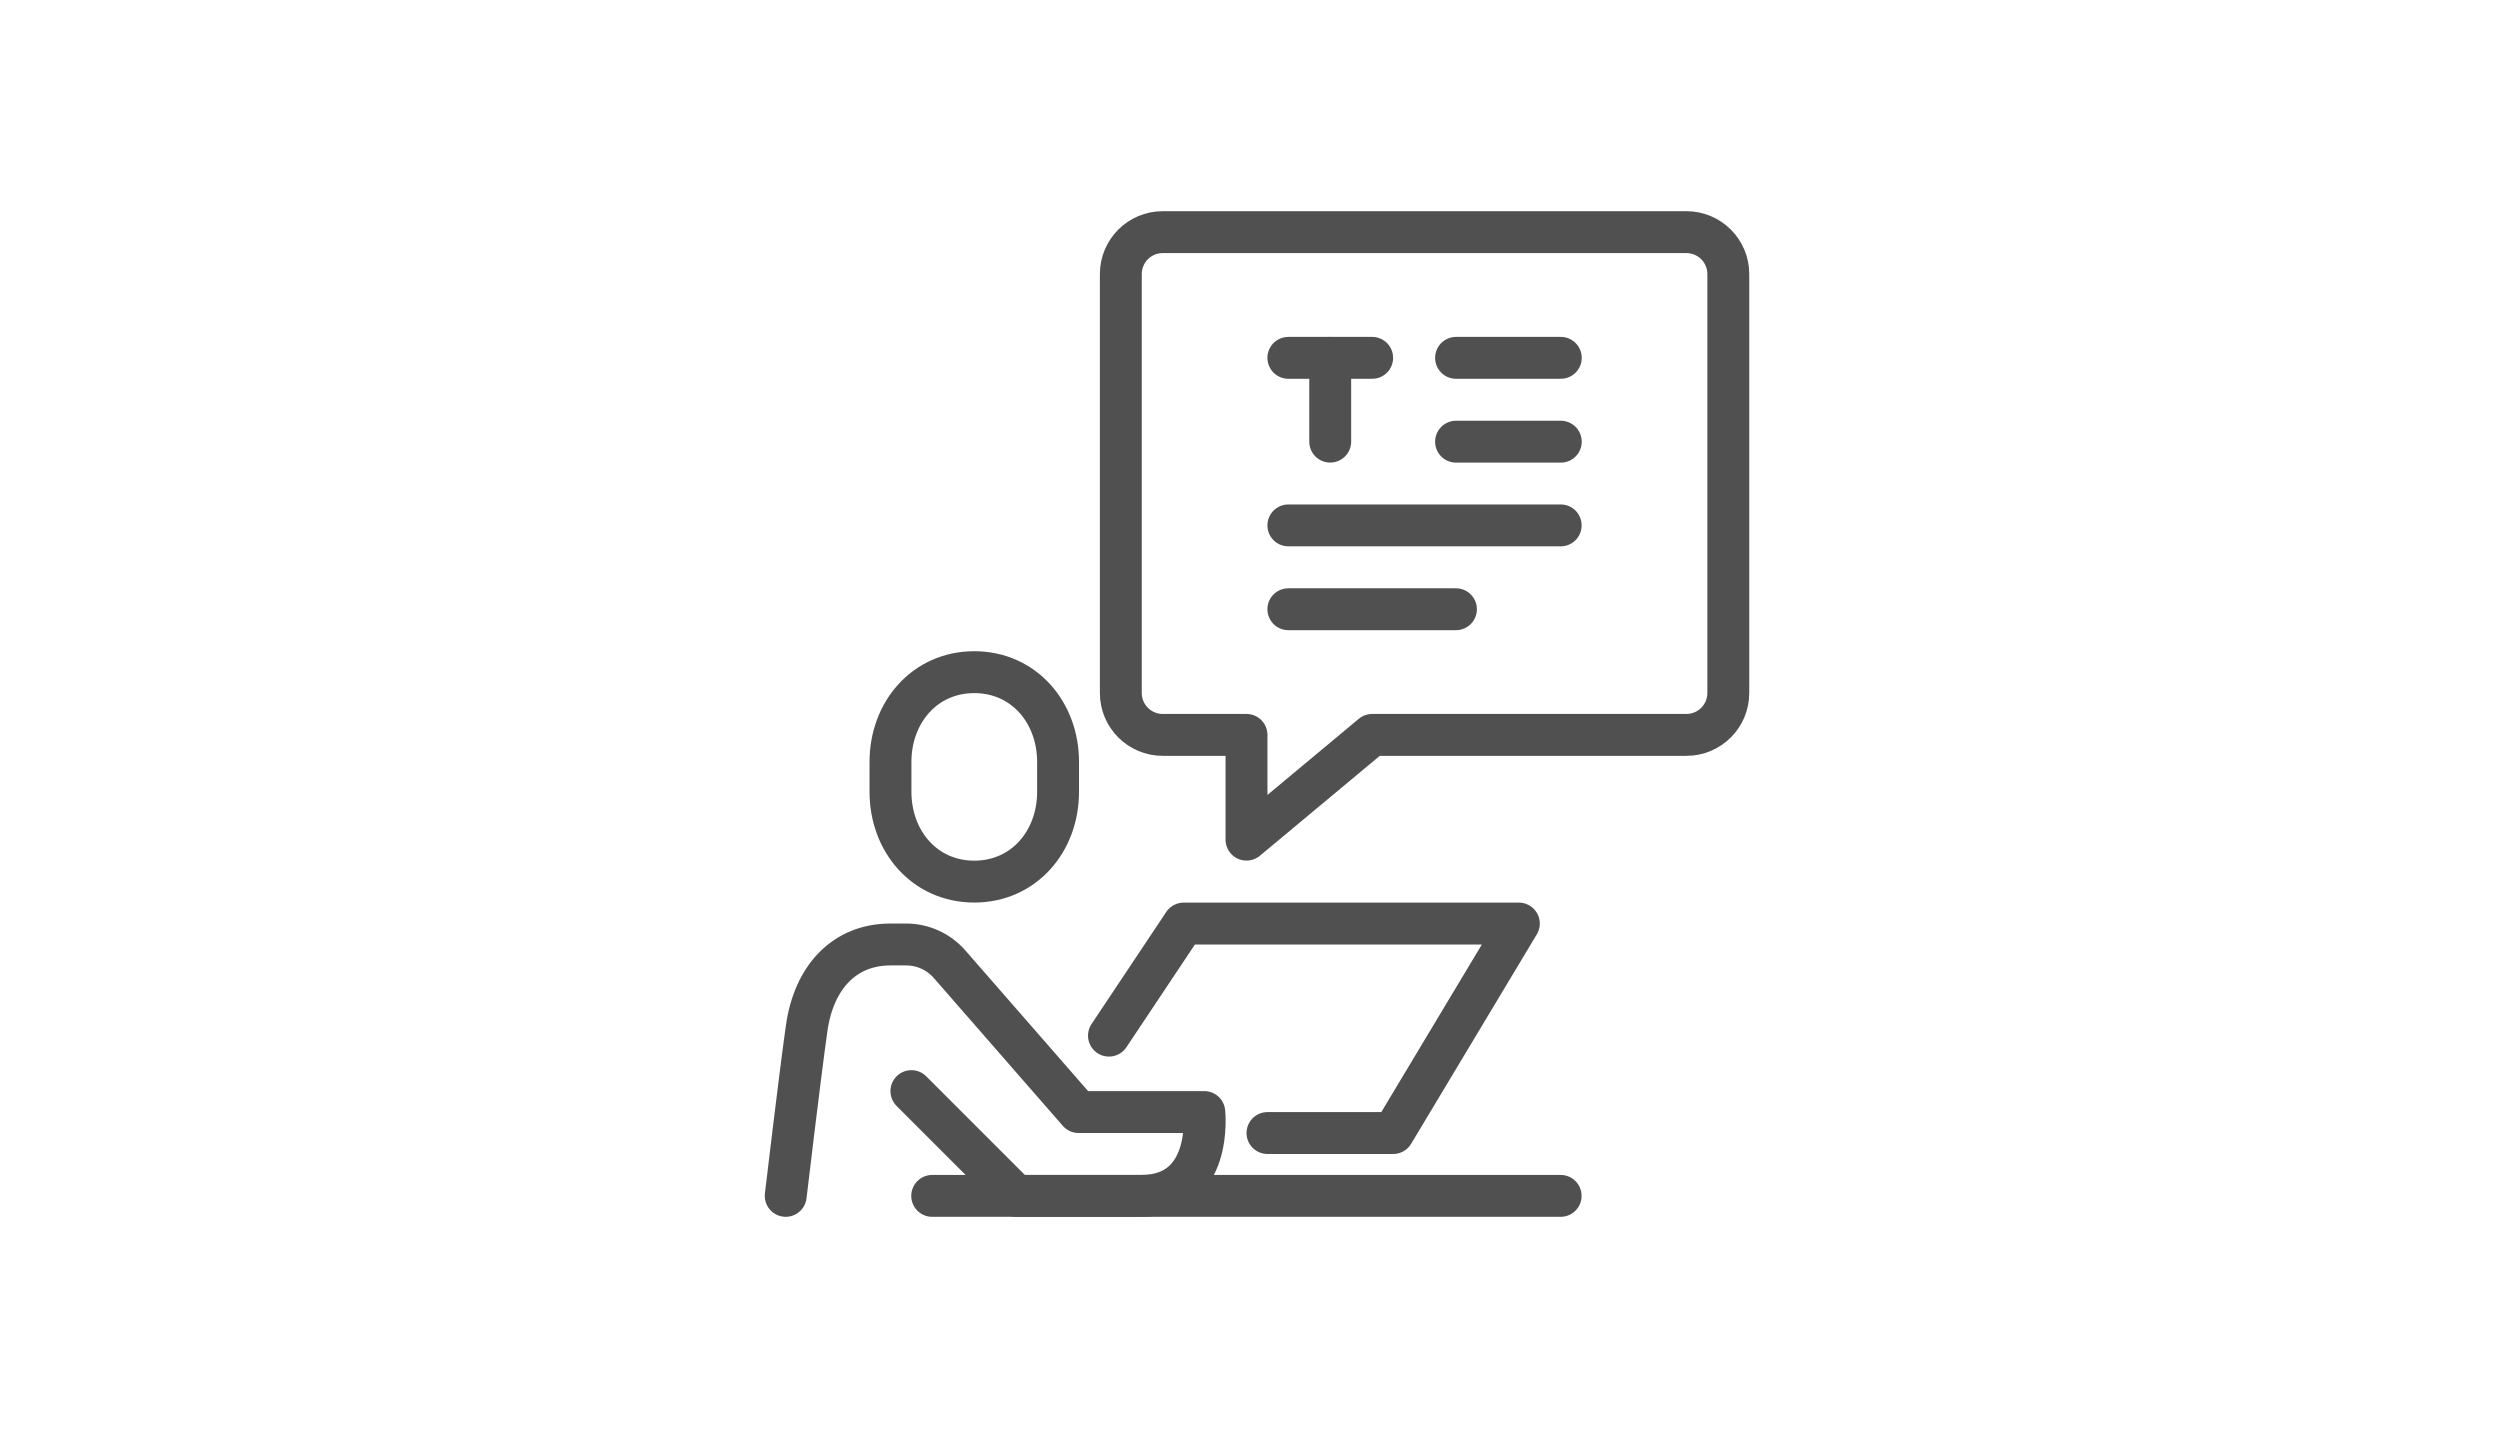 <svg width="140" height="80" viewBox="0 0 140 80" fill="none" xmlns="http://www.w3.org/2000/svg">
<path d="M54.559 49.37C51.787 49.37 49.867 47.119 49.867 44.343V42.667C49.867 39.892 51.787 37.641 54.559 37.641C57.332 37.641 59.252 39.892 59.252 42.667V44.343C59.252 47.119 57.332 49.37 54.559 49.37Z" stroke="#505050" stroke-width="2.346" stroke-miterlimit="10"/>
<path d="M44 66.968C44 66.968 44.77 60.442 45.173 57.583C45.576 54.724 47.285 52.891 49.865 52.891H50.745C51.676 52.891 52.562 53.294 53.175 53.995L60.401 62.275H67.44C67.44 62.275 67.965 66.968 63.92 66.968H56.904L51.038 61.102" stroke="#505050" stroke-width="2.346" stroke-linecap="round" stroke-linejoin="round"/>
<path d="M62.102 57.996L66.287 51.719H85.056L78.017 63.45H70.979" stroke="#505050" stroke-width="2.346" stroke-linecap="round" stroke-linejoin="round"/>
<path d="M52.203 66.969H87.396" stroke="#505050" stroke-width="2.346" stroke-linecap="round" stroke-linejoin="round"/>
<path d="M62.766 15.346V38.808C62.766 40.104 63.816 41.154 65.112 41.154H69.804V47.02L76.843 41.154H94.439C95.735 41.154 96.785 40.104 96.785 38.808V15.346C96.785 14.05 95.735 13 94.439 13H65.112C63.816 13 62.766 14.05 62.766 15.346Z" stroke="#505050" stroke-width="2.346" stroke-linecap="round" stroke-linejoin="round"/>
<path d="M72.148 34.117H81.533" stroke="#505050" stroke-width="2.346" stroke-linecap="round" stroke-linejoin="round"/>
<path d="M72.148 29.422H87.399" stroke="#505050" stroke-width="2.346" stroke-linecap="round" stroke-linejoin="round"/>
<path d="M72.148 20.039H76.841" stroke="#505050" stroke-width="2.346" stroke-linecap="round" stroke-linejoin="round"/>
<path d="M74.492 24.731V20.039" stroke="#505050" stroke-width="2.346" stroke-linecap="round" stroke-linejoin="round"/>
<path d="M81.539 20.039H87.404" stroke="#505050" stroke-width="2.346" stroke-linecap="round" stroke-linejoin="round"/>
<path d="M81.539 24.734H87.404" stroke="#505050" stroke-width="2.346" stroke-linecap="round" stroke-linejoin="round"/>
</svg>

